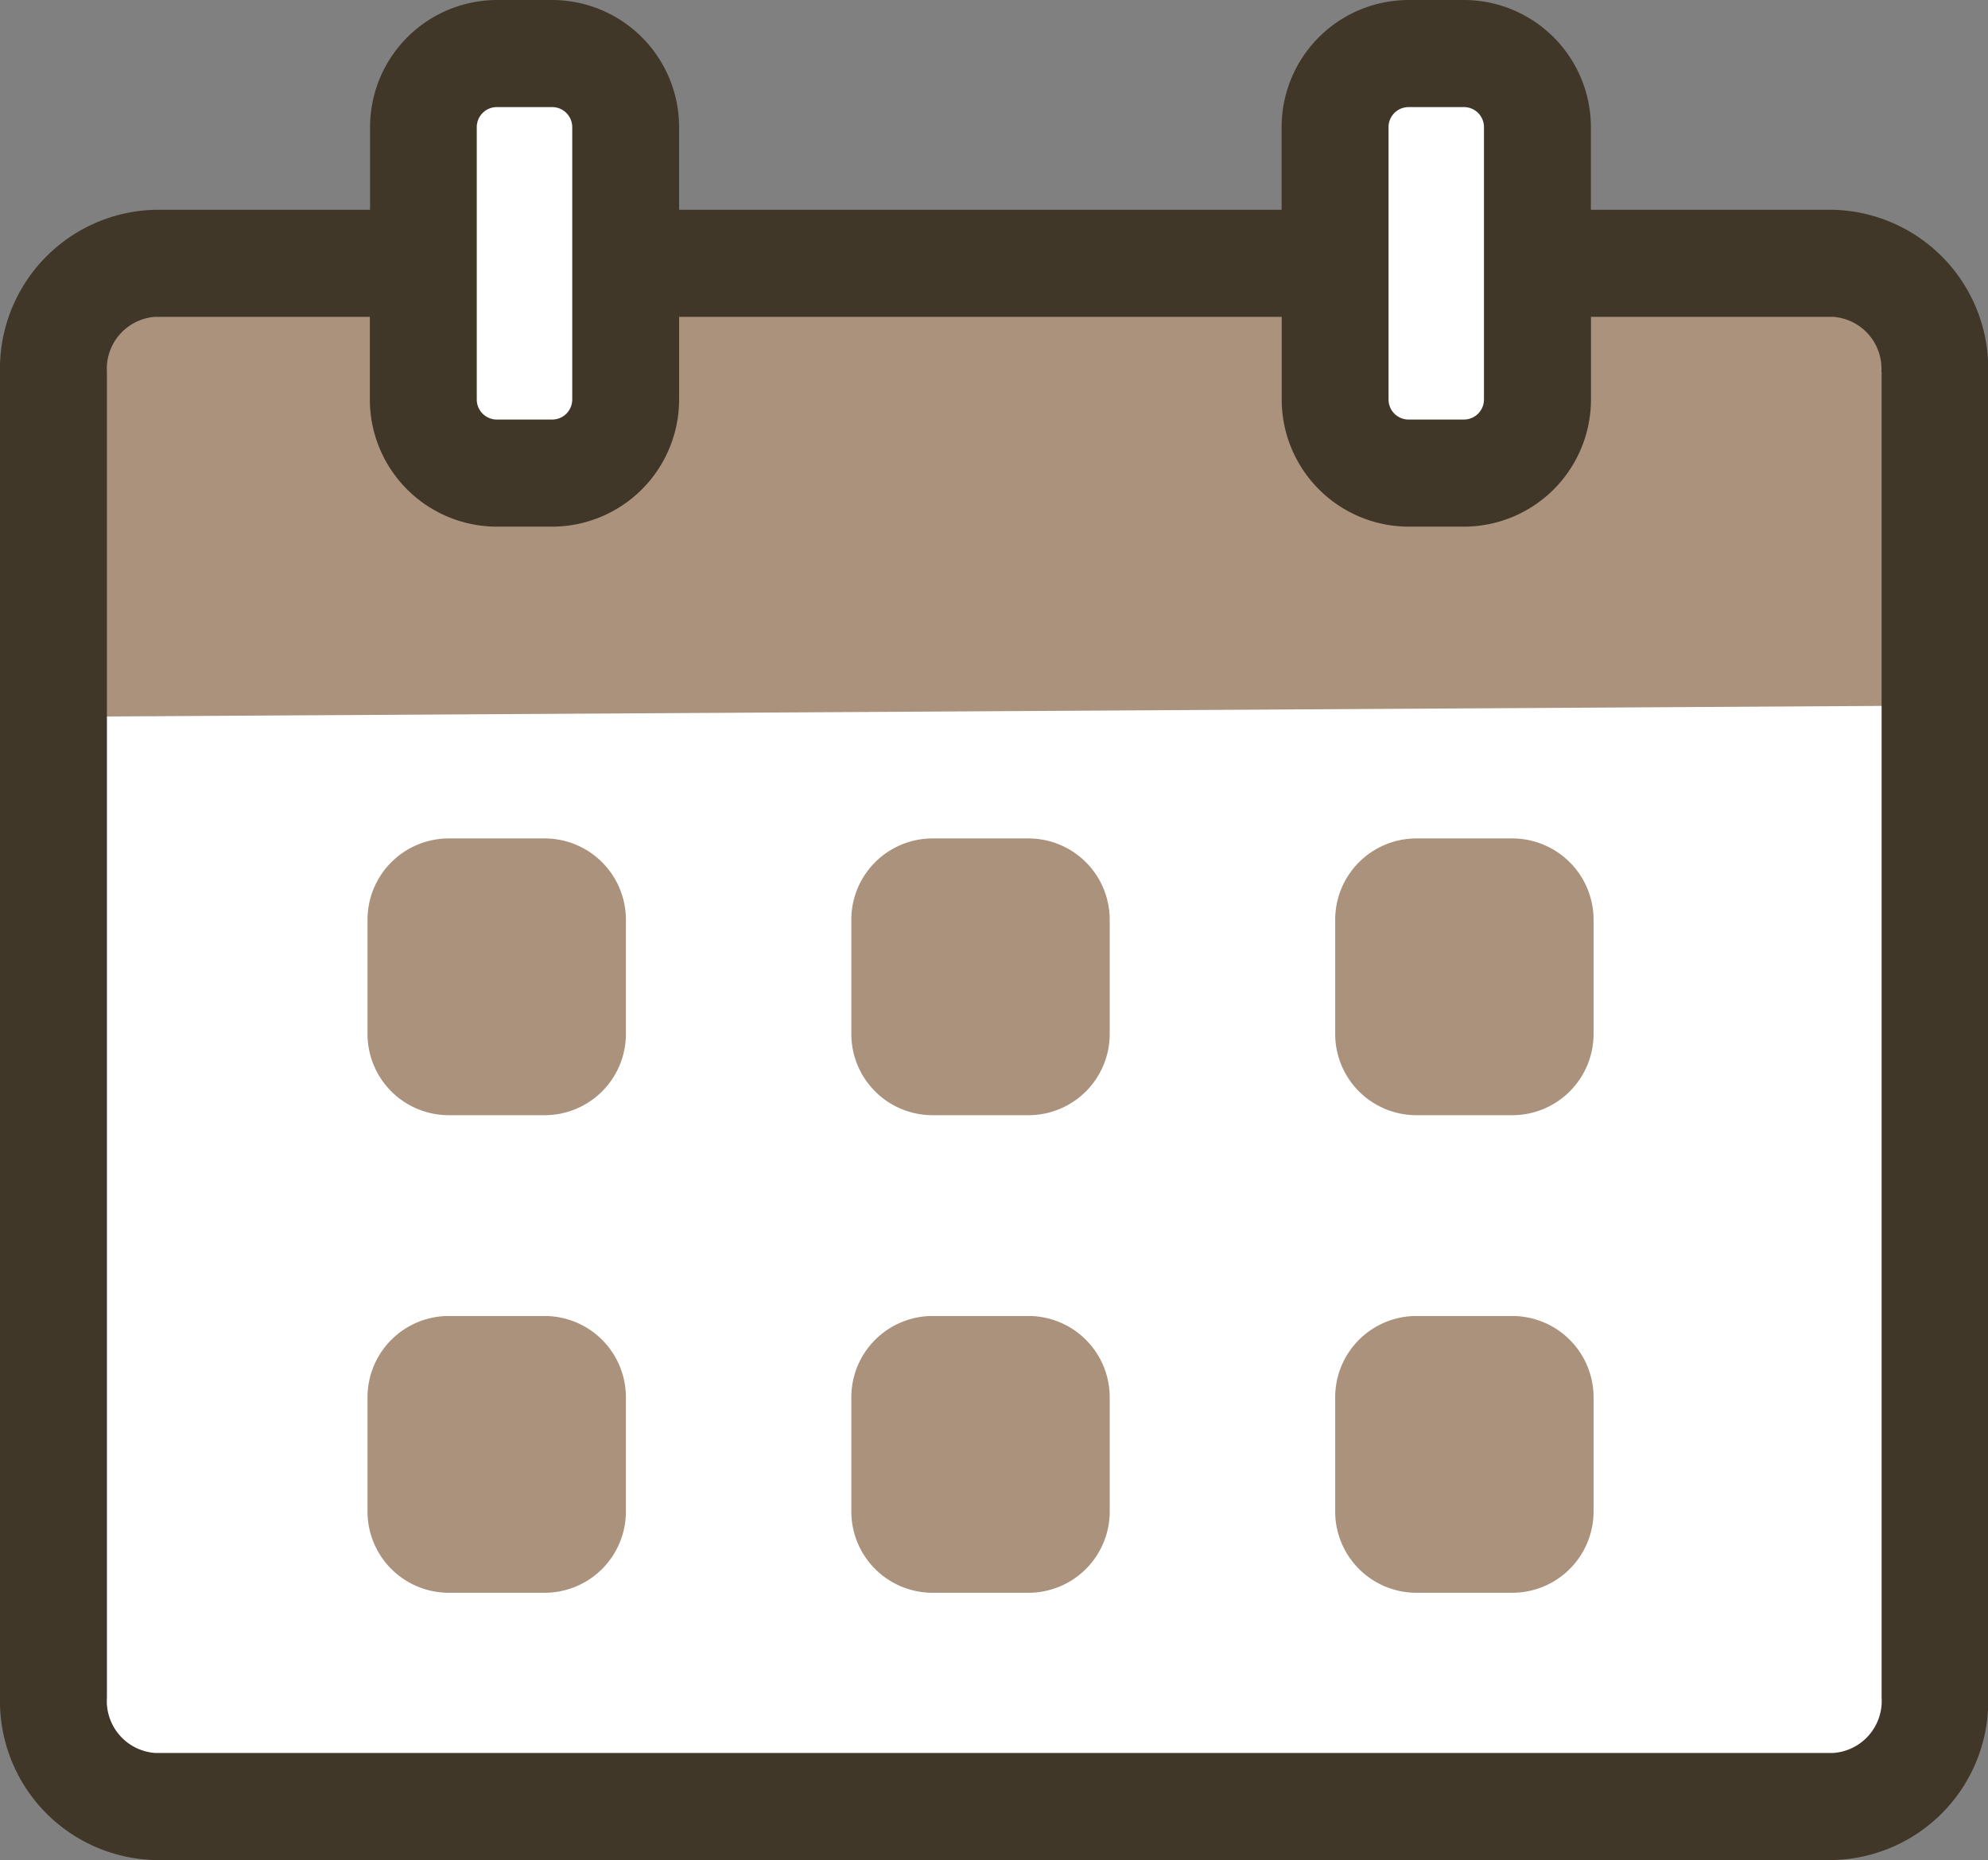 <svg xmlns="http://www.w3.org/2000/svg" id="&#x8A3A;&#x7642;&#x65E5;&#x7A0B;&#x30AB;&#x30EC;&#x30F3;&#x30C0;&#x30FC;&#x30A2;&#x30A4;&#x30B3;&#x30F3;_brown.svg" width="45.125" height="42.219" viewBox="0 0 45.125 42.219"><rect x="0" y="0" width="45.125" height="42.219" fill="#808080" stroke="none"/><defs><style>      .cls-1 {        fill: #fff;      }      .cls-1, .cls-2, .cls-3 {        fill-rule: evenodd;      }      .cls-2 {        fill: #aa927c;      }      .cls-3 {        fill: #403729;      }    </style></defs><path id="&#x30AB;&#x30EC;&#x30F3;&#x30C0;&#x30FC;&#x30A2;&#x30A4;&#x30B3;&#x30F3;-&#x80CC;&#x666F;&#x5857;&#x308A;&#x3064;&#x3076;&#x3057;&#x90E8;&#x5206;" class="cls-1" d="M249.249,478.007H211.882a2.427,2.427,0,0,1-2.426-2.427V445.735a2.426,2.426,0,0,1,2.426-2.426h5.581v-3.883a1.213,1.213,0,0,1,1.213-1.213H221.1a1.213,1.213,0,0,1,1.213,1.213v3.883H238.33v-3.883a1.214,1.214,0,0,1,1.214-1.213h2.426a1.213,1.213,0,0,1,1.213,1.213v3.883h6.066a2.426,2.426,0,0,1,2.427,2.426V475.58A2.427,2.427,0,0,1,249.249,478.007Z" transform="translate(-208 -437)"></path><path id="&#x30AB;&#x30EC;&#x30F3;&#x30C0;&#x30FC;&#x30A2;&#x30A4;&#x30B3;&#x30F3;-&#x8272;&#x4ED8;&#x304D;&#x90E8;&#x5206;-pixta_90498293" class="cls-2" d="M251.072,453.021l-40.769.243a0.848,0.848,0,0,1-.847-0.849v-8.5a0.848,0.848,0,0,1,.847-0.849h7.2l-0.041,3.64,0.971,1.213h2.911l0.971-1.213v-3.64H238.33v3.64l1.214,1.213h2.183l1.214-1.213v-3.64h8.131a0.848,0.848,0,0,1,.847.849v8.5C251.919,452.884,251.539,453.021,251.072,453.021Zm-30.708,9.292h-2.179a1.844,1.844,0,0,1-1.843-1.846v-2.589a1.845,1.845,0,0,1,1.843-1.847h2.179a1.845,1.845,0,0,1,1.843,1.847v2.589A1.844,1.844,0,0,1,220.364,462.313Zm10.982,0h-2.179a1.844,1.844,0,0,1-1.843-1.846v-2.589a1.845,1.845,0,0,1,1.843-1.847h2.179a1.845,1.845,0,0,1,1.843,1.847v2.589A1.844,1.844,0,0,1,231.346,462.313Zm10.982,0H240.15a1.844,1.844,0,0,1-1.843-1.846v-2.589a1.845,1.845,0,0,1,1.843-1.847h2.178a1.846,1.846,0,0,1,1.844,1.847v2.589A1.845,1.845,0,0,1,242.328,462.313Zm-21.964,10.84h-2.179a1.844,1.844,0,0,1-1.843-1.846v-2.589a1.845,1.845,0,0,1,1.843-1.847h2.179a1.845,1.845,0,0,1,1.843,1.847v2.589A1.844,1.844,0,0,1,220.364,473.153Zm10.982,0h-2.179a1.844,1.844,0,0,1-1.843-1.846v-2.589a1.845,1.845,0,0,1,1.843-1.847h2.179a1.845,1.845,0,0,1,1.843,1.847v2.589A1.844,1.844,0,0,1,231.346,473.153Zm10.982,0H240.15a1.844,1.844,0,0,1-1.843-1.846v-2.589a1.845,1.845,0,0,1,1.843-1.847h2.178a1.846,1.846,0,0,1,1.844,1.847v2.589A1.845,1.845,0,0,1,242.328,473.153Z" transform="translate(-208 -437)"></path><path id="&#x30AB;&#x30EC;&#x30F3;&#x30C0;&#x30FC;&#x30A2;&#x30A4;&#x30B3;&#x30F3;-pixta_90498293" class="cls-3" d="M249.613,479.22H211.518A3.608,3.608,0,0,1,208,475.536V445.445a3.607,3.607,0,0,1,3.518-3.683H216.4v-1.877A2.887,2.887,0,0,1,219.276,437h1.259a2.886,2.886,0,0,1,2.88,2.885v1.877h13.676v-1.877A2.886,2.886,0,0,1,239.972,437h1.258a2.886,2.886,0,0,1,2.881,2.885v1.877h5.5a3.608,3.608,0,0,1,3.519,3.683v30.091A3.609,3.609,0,0,1,249.613,479.22Zm-28.624-39.335a0.455,0.455,0,0,0-.454-0.454h-1.259a0.455,0.455,0,0,0-.454.454v6.183a0.455,0.455,0,0,0,.454.455h1.259a0.455,0.455,0,0,0,.454-0.455v-6.183Zm20.695,0a0.454,0.454,0,0,0-.454-0.454h-1.258a0.454,0.454,0,0,0-.454.454v6.183a0.455,0.455,0,0,0,.454.455h1.258a0.455,0.455,0,0,0,.454-0.455v-6.183Zm9.021,5.56a1.182,1.182,0,0,0-1.092-1.253h-5.5v1.876a2.887,2.887,0,0,1-2.881,2.886h-1.258a2.887,2.887,0,0,1-2.881-2.886v-1.876H223.415v1.876a2.887,2.887,0,0,1-2.88,2.886h-1.259a2.887,2.887,0,0,1-2.881-2.886v-1.876h-4.877a1.181,1.181,0,0,0-1.091,1.253v30.091a1.181,1.181,0,0,0,1.091,1.253h38.1a1.182,1.182,0,0,0,1.092-1.253V445.445Z" transform="translate(-208 -437)"></path></svg>